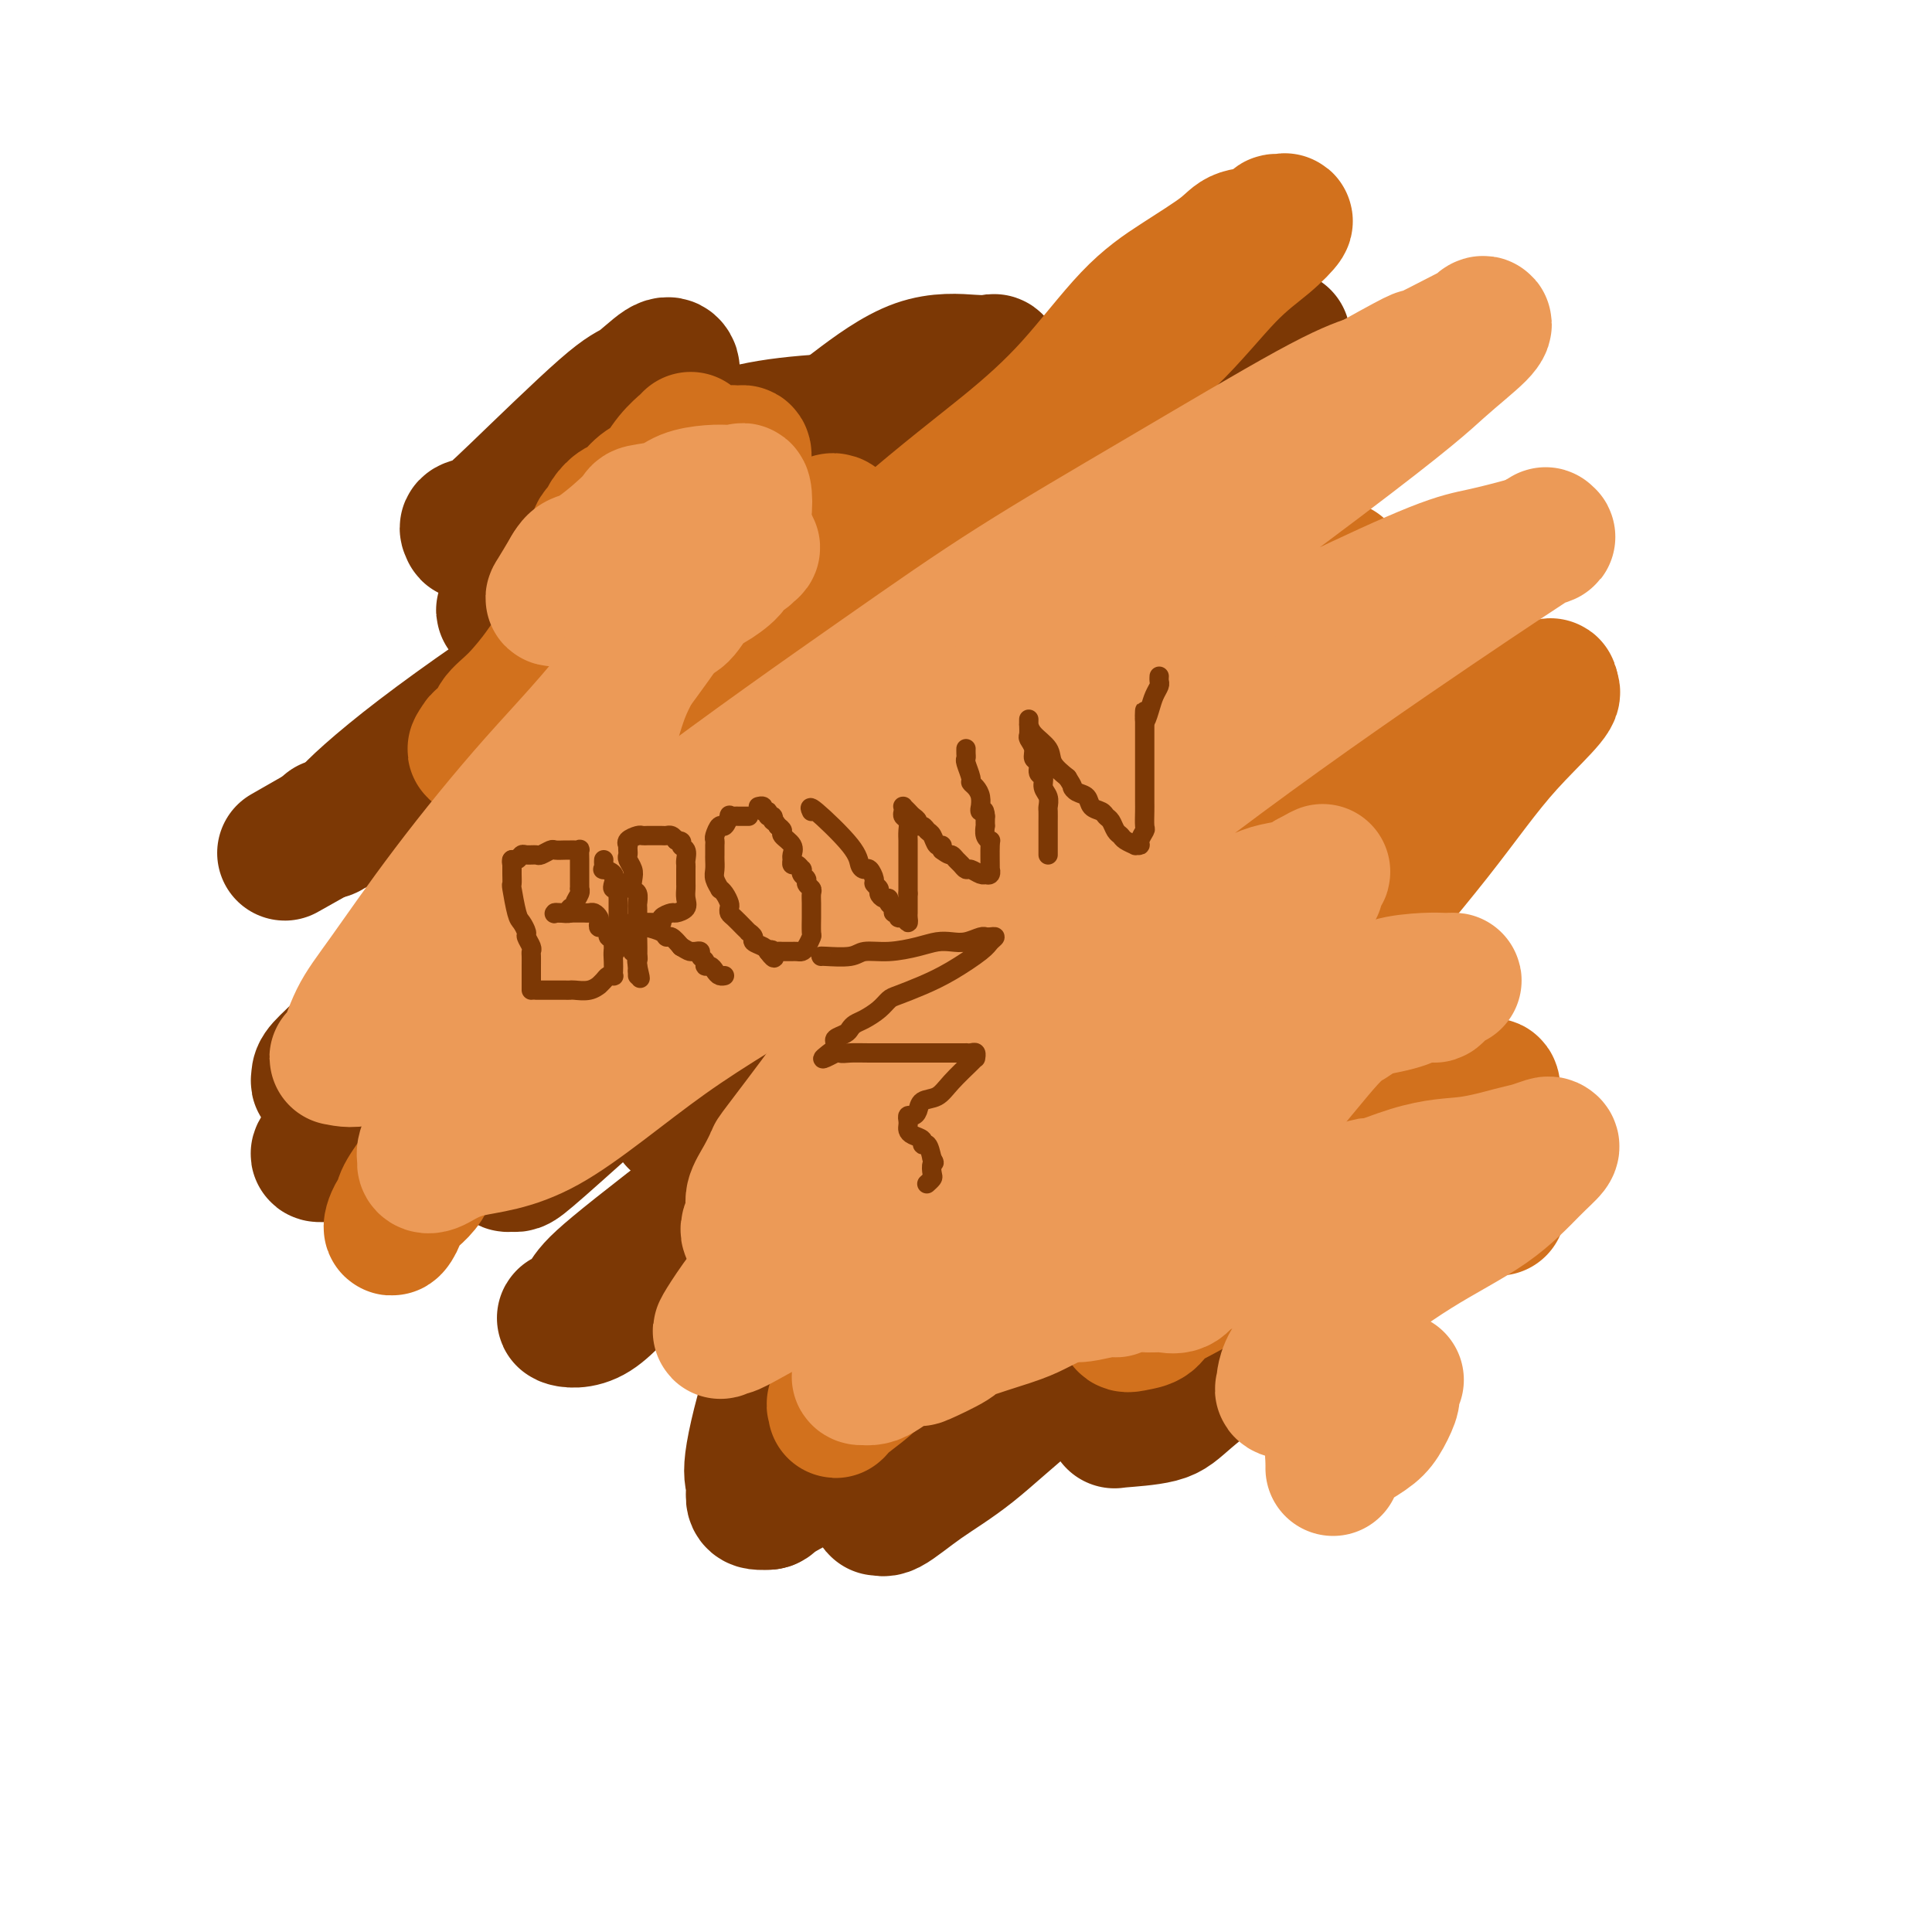 <svg viewBox='0 0 400 400' version='1.1' xmlns='http://www.w3.org/2000/svg' xmlns:xlink='http://www.w3.org/1999/xlink'><g fill='none' stroke='rgb(124,56,5)' stroke-width='28' stroke-linecap='round' stroke-linejoin='round'><path d='M154,140c0.222,0.222 0.444,0.444 0,1c-0.444,0.556 -1.554,1.447 -3,2c-1.446,0.553 -3.227,0.768 -5,2c-1.773,1.232 -3.538,3.480 -5,5c-1.462,1.520 -2.622,2.310 -4,3c-1.378,0.690 -2.973,1.278 -4,2c-1.027,0.722 -1.486,1.578 -3,3c-1.514,1.422 -4.085,3.410 -6,5c-1.915,1.590 -3.176,2.783 -4,4c-0.824,1.217 -1.212,2.459 -2,3c-0.788,0.541 -1.975,0.379 -3,1c-1.025,0.621 -1.887,2.023 -4,4c-2.113,1.977 -5.477,4.529 -8,7c-2.523,2.471 -4.206,4.860 -6,7c-1.794,2.140 -3.700,4.031 -6,6c-2.300,1.969 -4.995,4.015 -7,6c-2.005,1.985 -3.322,3.907 -5,6c-1.678,2.093 -3.718,4.355 -5,6c-1.282,1.645 -1.805,2.672 -3,4c-1.195,1.328 -3.061,2.955 -4,4c-0.939,1.045 -0.950,1.506 -1,2c-0.050,0.494 -0.137,1.019 0,1c0.137,-0.019 0.498,-0.582 1,-1c0.502,-0.418 1.143,-0.691 3,-2c1.857,-1.309 4.928,-3.655 8,-6'/><path d='M78,215c4.094,-3.902 8.329,-9.157 12,-13c3.671,-3.843 6.780,-6.272 16,-14c9.220,-7.728 24.553,-20.754 35,-30c10.447,-9.246 16.009,-14.713 21,-19c4.991,-4.287 9.412,-7.393 17,-13c7.588,-5.607 18.342,-13.716 25,-19c6.658,-5.284 9.220,-7.743 13,-11c3.780,-3.257 8.777,-7.311 13,-10c4.223,-2.689 7.672,-4.012 12,-6c4.328,-1.988 9.534,-4.639 13,-6c3.466,-1.361 5.190,-1.430 6,-2c0.810,-0.570 0.706,-1.639 1,-2c0.294,-0.361 0.987,-0.012 2,0c1.013,0.012 2.347,-0.314 1,0c-1.347,0.314 -5.375,1.266 -9,3c-3.625,1.734 -6.847,4.250 -10,6c-3.153,1.750 -6.237,2.733 -19,8c-12.763,5.267 -35.206,14.818 -50,22c-14.794,7.182 -21.940,11.994 -30,17c-8.060,5.006 -17.034,10.207 -26,15c-8.966,4.793 -17.925,9.177 -24,12c-6.075,2.823 -9.268,4.086 -12,6c-2.732,1.914 -5.005,4.478 -7,6c-1.995,1.522 -3.714,2.002 -5,3c-1.286,0.998 -2.138,2.515 -3,3c-0.862,0.485 -1.732,-0.062 -2,0c-0.268,0.062 0.066,0.732 0,1c-0.066,0.268 -0.533,0.134 -1,0'/><path d='M67,172c-16.618,9.512 -3.163,1.793 2,-1c5.163,-2.793 2.033,-0.661 3,-2c0.967,-1.339 6.032,-6.149 15,-13c8.968,-6.851 21.839,-15.744 29,-20c7.161,-4.256 8.612,-3.876 16,-9c7.388,-5.124 20.712,-15.751 29,-22c8.288,-6.249 11.540,-8.120 16,-11c4.460,-2.880 10.127,-6.771 14,-9c3.873,-2.229 5.952,-2.797 8,-4c2.048,-1.203 4.063,-3.040 5,-4c0.937,-0.960 0.794,-1.041 1,-1c0.206,0.041 0.761,0.204 1,0c0.239,-0.204 0.164,-0.777 0,-1c-0.164,-0.223 -0.416,-0.097 -1,0c-0.584,0.097 -1.501,0.165 -4,0c-2.499,-0.165 -6.581,-0.564 -11,1c-4.419,1.564 -9.175,5.092 -13,8c-3.825,2.908 -6.718,5.195 -14,9c-7.282,3.805 -18.953,9.127 -26,13c-7.047,3.873 -9.472,6.296 -12,8c-2.528,1.704 -5.161,2.689 -7,4c-1.839,1.311 -2.885,2.949 -4,4c-1.115,1.051 -2.300,1.514 -3,2c-0.700,0.486 -0.914,0.996 -1,1c-0.086,0.004 -0.043,-0.498 0,-1'/><path d='M110,124c-12.030,6.485 -2.107,-1.302 3,-6c5.107,-4.698 5.396,-6.305 7,-9c1.604,-2.695 4.524,-6.476 7,-10c2.476,-3.524 4.509,-6.790 6,-9c1.491,-2.210 2.439,-3.366 3,-5c0.561,-1.634 0.736,-3.748 1,-5c0.264,-1.252 0.619,-1.642 1,-2c0.381,-0.358 0.790,-0.685 1,-1c0.210,-0.315 0.223,-0.618 0,-1c-0.223,-0.382 -0.681,-0.842 -2,0c-1.319,0.842 -3.499,2.985 -5,4c-1.501,1.015 -2.321,0.902 -7,5c-4.679,4.098 -13.215,12.408 -18,17c-4.785,4.592 -5.818,5.467 -7,6c-1.182,0.533 -2.512,0.724 -3,1c-0.488,0.276 -0.134,0.636 0,1c0.134,0.364 0.049,0.732 3,-1c2.951,-1.732 8.937,-5.564 15,-8c6.063,-2.436 12.204,-3.475 18,-5c5.796,-1.525 11.249,-3.537 16,-5c4.751,-1.463 8.802,-2.378 14,-3c5.198,-0.622 11.543,-0.951 16,-1c4.457,-0.049 7.026,0.183 10,0c2.974,-0.183 6.354,-0.781 9,-1c2.646,-0.219 4.559,-0.059 6,0c1.441,0.059 2.412,0.017 3,0c0.588,-0.017 0.794,-0.008 1,0'/><path d='M208,86c7.065,-0.284 2.227,0.006 0,2c-2.227,1.994 -1.842,5.693 -3,8c-1.158,2.307 -3.858,3.222 -10,9c-6.142,5.778 -15.726,16.420 -27,26c-11.274,9.580 -24.237,18.098 -40,34c-15.763,15.902 -34.325,39.189 -44,51c-9.675,11.811 -10.461,12.145 -12,14c-1.539,1.855 -3.829,5.229 -5,7c-1.171,1.771 -1.224,1.937 -1,2c0.224,0.063 0.724,0.021 1,0c0.276,-0.021 0.327,-0.021 3,-2c2.673,-1.979 7.967,-5.938 12,-9c4.033,-3.062 6.803,-5.226 10,-8c3.197,-2.774 6.819,-6.158 15,-13c8.181,-6.842 20.920,-17.144 31,-25c10.080,-7.856 17.501,-13.268 27,-20c9.499,-6.732 21.078,-14.786 28,-20c6.922,-5.214 9.189,-7.589 15,-11c5.811,-3.411 15.167,-7.859 19,-10c3.833,-2.141 2.142,-1.974 4,-3c1.858,-1.026 7.263,-3.244 10,-4c2.737,-0.756 2.805,-0.048 3,0c0.195,0.048 0.519,-0.563 1,-1c0.481,-0.437 1.121,-0.700 0,1c-1.121,1.700 -4.001,5.363 -10,10c-5.999,4.637 -15.115,10.248 -27,19c-11.885,8.752 -26.539,20.643 -41,33c-14.461,12.357 -28.731,25.178 -43,38'/><path d='M124,214c-21.220,18.714 -14.271,15.497 -13,16c1.271,0.503 -3.135,4.724 -5,7c-1.865,2.276 -1.188,2.607 -1,3c0.188,0.393 -0.113,0.848 0,1c0.113,0.152 0.639,0.000 1,0c0.361,-0.000 0.559,0.150 1,0c0.441,-0.150 1.127,-0.601 5,-4c3.873,-3.399 10.932,-9.746 19,-17c8.068,-7.254 17.144,-15.416 24,-21c6.856,-5.584 11.490,-8.592 21,-16c9.510,-7.408 23.895,-19.217 32,-26c8.105,-6.783 9.930,-8.538 14,-11c4.070,-2.462 10.387,-5.629 15,-8c4.613,-2.371 7.524,-3.947 11,-5c3.476,-1.053 7.519,-1.584 10,-2c2.481,-0.416 3.402,-0.716 4,-1c0.598,-0.284 0.875,-0.553 1,0c0.125,0.553 0.099,1.927 0,3c-0.099,1.073 -0.271,1.846 -6,8c-5.729,6.154 -17.015,17.689 -26,26c-8.985,8.311 -15.668,13.399 -24,21c-8.332,7.601 -18.311,17.717 -24,24c-5.689,6.283 -7.088,8.733 -9,11c-1.912,2.267 -4.337,4.350 -5,5c-0.663,0.650 0.437,-0.133 2,-1c1.563,-0.867 3.589,-1.819 6,-3c2.411,-1.181 5.205,-2.590 8,-4'/><path d='M185,220c6.105,-3.282 13.366,-7.488 19,-11c5.634,-3.512 9.640,-6.331 13,-9c3.360,-2.669 6.075,-5.188 9,-7c2.925,-1.812 6.061,-2.916 9,-4c2.939,-1.084 5.683,-2.149 8,-3c2.317,-0.851 4.208,-1.489 6,-2c1.792,-0.511 3.486,-0.894 4,-1c0.514,-0.106 -0.153,0.067 0,0c0.153,-0.067 1.128,-0.372 1,0c-0.128,0.372 -1.357,1.422 -1,1c0.357,-0.422 2.299,-2.317 -3,1c-5.299,3.317 -17.839,11.845 -32,23c-14.161,11.155 -29.943,24.936 -39,33c-9.057,8.064 -11.390,10.410 -14,13c-2.610,2.590 -5.497,5.424 -7,7c-1.503,1.576 -1.621,1.895 -2,2c-0.379,0.105 -1.020,-0.005 1,0c2.020,0.005 6.699,0.123 11,0c4.301,-0.123 8.223,-0.487 14,-3c5.777,-2.513 13.408,-7.176 19,-10c5.592,-2.824 9.144,-3.811 12,-5c2.856,-1.189 5.016,-2.581 9,-5c3.984,-2.419 9.791,-5.864 13,-8c3.209,-2.136 3.821,-2.962 5,-4c1.179,-1.038 2.924,-2.289 4,-3c1.076,-0.711 1.482,-0.884 2,-1c0.518,-0.116 1.148,-0.176 1,0c-0.148,0.176 -1.074,0.588 -2,1'/><path d='M245,225c5.928,-2.462 -10.753,8.884 -19,15c-8.247,6.116 -8.061,7.001 -9,8c-0.939,0.999 -3.004,2.110 -4,3c-0.996,0.890 -0.923,1.557 -1,2c-0.077,0.443 -0.304,0.661 0,1c0.304,0.339 1.139,0.800 3,0c1.861,-0.800 4.747,-2.862 10,-6c5.253,-3.138 12.871,-7.353 18,-10c5.129,-2.647 7.768,-3.728 10,-6c2.232,-2.272 4.056,-5.736 6,-8c1.944,-2.264 4.007,-3.326 5,-4c0.993,-0.674 0.916,-0.958 1,-1c0.084,-0.042 0.330,0.160 0,0c-0.330,-0.160 -1.237,-0.681 -2,-1c-0.763,-0.319 -1.381,-0.436 -2,-1c-0.619,-0.564 -1.238,-1.574 -2,-2c-0.762,-0.426 -1.667,-0.269 -2,-2c-0.333,-1.731 -0.095,-5.352 0,-7c0.095,-1.648 0.048,-1.324 0,-1'/><path d='M257,205c0.299,-2.185 1.047,-3.647 2,-5c0.953,-1.353 2.113,-2.597 3,-4c0.887,-1.403 1.503,-2.965 2,-4c0.497,-1.035 0.876,-1.544 1,-2c0.124,-0.456 -0.008,-0.858 0,-1c0.008,-0.142 0.157,-0.025 0,0c-0.157,0.025 -0.619,-0.041 -1,0c-0.381,0.041 -0.682,0.191 -2,1c-1.318,0.809 -3.655,2.277 -8,6c-4.345,3.723 -10.699,9.699 -16,15c-5.301,5.301 -9.550,9.926 -12,13c-2.450,3.074 -3.100,4.597 -4,6c-0.900,1.403 -2.050,2.687 -3,4c-0.950,1.313 -1.700,2.657 -2,3c-0.300,0.343 -0.150,-0.314 0,0c0.150,0.314 0.301,1.599 2,0c1.699,-1.599 4.945,-6.084 7,-8c2.055,-1.916 2.919,-1.265 11,-10c8.081,-8.735 23.378,-26.856 31,-36c7.622,-9.144 7.570,-9.313 9,-11c1.430,-1.687 4.341,-4.894 6,-7c1.659,-2.106 2.064,-3.113 2,-4c-0.064,-0.887 -0.597,-1.655 0,-2c0.597,-0.345 2.325,-0.268 1,0c-1.325,0.268 -5.703,0.726 -11,3c-5.297,2.274 -11.513,6.364 -22,13c-10.487,6.636 -25.243,15.818 -40,25'/><path d='M213,200c-18.326,11.905 -33.143,22.667 -47,33c-13.857,10.333 -26.756,20.237 -34,26c-7.244,5.763 -8.835,7.386 -10,9c-1.165,1.614 -1.904,3.219 -3,4c-1.096,0.781 -2.550,0.739 -2,1c0.550,0.261 3.102,0.824 6,-1c2.898,-1.824 6.141,-6.034 10,-9c3.859,-2.966 8.334,-4.687 15,-10c6.666,-5.313 15.523,-14.216 24,-22c8.477,-7.784 16.572,-14.447 30,-27c13.428,-12.553 32.187,-30.996 42,-41c9.813,-10.004 10.679,-11.568 13,-14c2.321,-2.432 6.095,-5.733 9,-8c2.905,-2.267 4.941,-3.499 7,-5c2.059,-1.501 4.143,-3.272 5,-4c0.857,-0.728 0.488,-0.412 1,-1c0.512,-0.588 1.903,-2.081 1,0c-0.903,2.081 -4.102,7.735 -6,10c-1.898,2.265 -2.496,1.142 -17,17c-14.504,15.858 -42.916,48.699 -60,70c-17.084,21.301 -22.841,31.063 -27,38c-4.159,6.937 -6.720,11.050 -9,17c-2.280,5.950 -4.279,13.738 -5,18c-0.721,4.262 -0.162,4.998 0,6c0.162,1.002 -0.072,2.270 0,3c0.072,0.730 0.449,0.923 1,1c0.551,0.077 1.275,0.039 2,0'/><path d='M159,311c0.558,-0.005 0.454,-0.516 3,-2c2.546,-1.484 7.744,-3.941 12,-7c4.256,-3.059 7.571,-6.720 17,-14c9.429,-7.280 24.972,-18.178 35,-26c10.028,-7.822 14.541,-12.569 19,-17c4.459,-4.431 8.866,-8.547 12,-12c3.134,-3.453 4.997,-6.245 9,-9c4.003,-2.755 10.145,-5.473 13,-7c2.855,-1.527 2.423,-1.861 3,-2c0.577,-0.139 2.163,-0.082 3,0c0.837,0.082 0.924,0.189 1,0c0.076,-0.189 0.141,-0.675 0,0c-0.141,0.675 -0.487,2.510 0,3c0.487,0.490 1.807,-0.365 -4,5c-5.807,5.365 -18.740,16.952 -31,27c-12.260,10.048 -23.846,18.558 -33,26c-9.154,7.442 -15.876,13.816 -21,19c-5.124,5.184 -8.650,9.179 -11,12c-2.350,2.821 -3.523,4.469 -4,5c-0.477,0.531 -0.257,-0.054 0,0c0.257,0.054 0.552,0.746 2,0c1.448,-0.746 4.050,-2.931 7,-5c2.950,-2.069 6.248,-4.021 10,-7c3.752,-2.979 7.958,-6.986 13,-11c5.042,-4.014 10.920,-8.036 15,-11c4.080,-2.964 6.360,-4.871 8,-6c1.640,-1.129 2.638,-1.479 4,-2c1.362,-0.521 3.087,-1.212 5,-2c1.913,-0.788 4.015,-1.674 5,-2c0.985,-0.326 0.853,-0.093 1,0c0.147,0.093 0.574,0.047 1,0'/><path d='M253,266c2.388,-0.977 0.358,-0.419 0,0c-0.358,0.419 0.955,0.700 0,2c-0.955,1.300 -4.178,3.620 -7,6c-2.822,2.380 -5.243,4.820 -8,8c-2.757,3.180 -5.851,7.099 -7,9c-1.149,1.901 -0.355,1.784 0,2c0.355,0.216 0.271,0.765 0,1c-0.271,0.235 -0.728,0.157 1,0c1.728,-0.157 5.641,-0.392 8,-1c2.359,-0.608 3.164,-1.587 6,-4c2.836,-2.413 7.702,-6.258 11,-8c3.298,-1.742 5.028,-1.382 7,-2c1.972,-0.618 4.185,-2.216 6,-3c1.815,-0.784 3.230,-0.756 4,-1c0.770,-0.244 0.893,-0.760 2,-1c1.107,-0.240 3.197,-0.204 4,0c0.803,0.204 0.320,0.577 0,1c-0.320,0.423 -0.478,0.897 0,1c0.478,0.103 1.590,-0.165 2,0c0.410,0.165 0.117,0.761 0,1c-0.117,0.239 -0.059,0.119 0,0'/><path d='M178,290c-0.009,-0.196 -0.017,-0.392 0,-1c0.017,-0.608 0.060,-1.629 0,-4c-0.060,-2.371 -0.223,-6.094 -1,-9c-0.777,-2.906 -2.167,-4.995 -3,-7c-0.833,-2.005 -1.109,-3.926 -2,-8c-0.891,-4.074 -2.399,-10.302 -4,-14c-1.601,-3.698 -3.296,-4.865 -4,-7c-0.704,-2.135 -0.416,-5.237 -1,-7c-0.584,-1.763 -2.041,-2.188 -3,-4c-0.959,-1.812 -1.419,-5.011 -2,-7c-0.581,-1.989 -1.284,-2.768 -2,-4c-0.716,-1.232 -1.446,-2.918 -2,-4c-0.554,-1.082 -0.933,-1.561 -1,-2c-0.067,-0.439 0.178,-0.839 0,-1c-0.178,-0.161 -0.780,-0.085 -1,0c-0.220,0.085 -0.058,0.177 0,0c0.058,-0.177 0.014,-0.624 0,-1c-0.014,-0.376 0.004,-0.682 0,-1c-0.004,-0.318 -0.031,-0.648 0,-1c0.031,-0.352 0.118,-0.724 0,-1c-0.118,-0.276 -0.443,-0.454 0,-1c0.443,-0.546 1.652,-1.458 3,-2c1.348,-0.542 2.836,-0.712 4,-1c1.164,-0.288 2.006,-0.693 4,-1c1.994,-0.307 5.141,-0.516 7,-1c1.859,-0.484 2.429,-1.242 3,-2'/><path d='M173,199c3.866,-1.395 3.030,-0.382 3,0c-0.030,0.382 0.747,0.134 1,0c0.253,-0.134 -0.019,-0.153 0,0c0.019,0.153 0.329,0.477 0,1c-0.329,0.523 -1.297,1.246 -3,3c-1.703,1.754 -4.141,4.539 -7,7c-2.859,2.461 -6.138,4.597 -9,7c-2.862,2.403 -5.305,5.074 -8,7c-2.695,1.926 -5.641,3.109 -7,4c-1.359,0.891 -1.131,1.492 -1,2c0.131,0.508 0.163,0.924 0,1c-0.163,0.076 -0.522,-0.189 -1,0c-0.478,0.189 -1.076,0.831 -1,1c0.076,0.169 0.824,-0.136 1,0c0.176,0.136 -0.221,0.714 1,0c1.221,-0.714 4.060,-2.721 6,-4c1.940,-1.279 2.982,-1.829 5,-3c2.018,-1.171 5.014,-2.963 7,-4c1.986,-1.037 2.964,-1.318 4,-2c1.036,-0.682 2.131,-1.766 4,-3c1.869,-1.234 4.512,-2.618 8,-5c3.488,-2.382 7.822,-5.762 11,-8c3.178,-2.238 5.202,-3.333 7,-4c1.798,-0.667 3.371,-0.905 5,-2c1.629,-1.095 3.315,-3.048 5,-5'/><path d='M204,192c11.529,-8.294 9.350,-9.530 10,-11c0.650,-1.470 4.129,-3.174 6,-5c1.871,-1.826 2.133,-3.773 3,-5c0.867,-1.227 2.340,-1.733 5,-4c2.660,-2.267 6.506,-6.296 9,-9c2.494,-2.704 3.635,-4.084 5,-5c1.365,-0.916 2.953,-1.369 4,-2c1.047,-0.631 1.551,-1.439 2,-2c0.449,-0.561 0.843,-0.875 1,-1c0.157,-0.125 0.079,-0.063 0,0'/></g>
<g fill='none' stroke='rgb(210,113,29)' stroke-width='28' stroke-linecap='round' stroke-linejoin='round'><path d='M143,91c-0.494,0.484 -0.989,0.968 -1,1c-0.011,0.032 0.460,-0.387 0,0c-0.460,0.387 -1.852,1.580 -3,3c-1.148,1.420 -2.052,3.066 -3,4c-0.948,0.934 -1.942,1.157 -3,2c-1.058,0.843 -2.181,2.305 -3,3c-0.819,0.695 -1.333,0.622 -2,1c-0.667,0.378 -1.487,1.208 -2,2c-0.513,0.792 -0.718,1.548 -1,2c-0.282,0.452 -0.641,0.601 -1,1c-0.359,0.399 -0.717,1.047 0,1c0.717,-0.047 2.511,-0.788 4,-2c1.489,-1.212 2.673,-2.893 4,-4c1.327,-1.107 2.797,-1.639 4,-2c1.203,-0.361 2.140,-0.552 4,-2c1.860,-1.448 4.645,-4.153 6,-5c1.355,-0.847 1.281,0.163 2,0c0.719,-0.163 2.230,-1.499 3,-2c0.770,-0.501 0.797,-0.166 1,0c0.203,0.166 0.580,0.165 1,0c0.420,-0.165 0.883,-0.493 1,0c0.117,0.493 -0.112,1.806 -1,3c-0.888,1.194 -2.434,2.268 -4,4c-1.566,1.732 -3.152,4.120 -7,8c-3.848,3.880 -9.956,9.251 -14,13c-4.044,3.749 -6.022,5.874 -8,8'/><path d='M120,130c-6.676,6.832 -6.868,7.414 -8,9c-1.132,1.586 -3.206,4.178 -5,6c-1.794,1.822 -3.310,2.874 -4,4c-0.690,1.126 -0.556,2.324 -1,3c-0.444,0.676 -1.465,0.828 -2,1c-0.535,0.172 -0.582,0.364 -1,1c-0.418,0.636 -1.207,1.716 0,1c1.207,-0.716 4.410,-3.227 7,-5c2.590,-1.773 4.566,-2.806 6,-4c1.434,-1.194 2.327,-2.547 6,-5c3.673,-2.453 10.127,-6.004 14,-8c3.873,-1.996 5.164,-2.437 7,-4c1.836,-1.563 4.218,-4.250 7,-6c2.782,-1.750 5.963,-2.564 9,-4c3.037,-1.436 5.931,-3.495 8,-5c2.069,-1.505 3.315,-2.455 4,-3c0.685,-0.545 0.810,-0.686 1,-1c0.190,-0.314 0.447,-0.803 1,-1c0.553,-0.197 1.402,-0.102 2,0c0.598,0.102 0.943,0.212 1,0c0.057,-0.212 -0.175,-0.745 0,-1c0.175,-0.255 0.758,-0.233 1,0c0.242,0.233 0.142,0.678 -1,2c-1.142,1.322 -3.326,3.521 -6,6c-2.674,2.479 -5.837,5.240 -9,8'/><path d='M157,124c-5.770,5.544 -12.695,11.906 -17,16c-4.305,4.094 -5.989,5.922 -7,7c-1.011,1.078 -1.349,1.405 -2,2c-0.651,0.595 -1.617,1.456 -2,2c-0.383,0.544 -0.184,0.771 0,1c0.184,0.229 0.354,0.460 1,0c0.646,-0.460 1.770,-1.613 5,-3c3.230,-1.387 8.566,-3.009 18,-10c9.434,-6.991 22.966,-19.351 33,-28c10.034,-8.649 16.568,-13.587 22,-18c5.432,-4.413 9.760,-8.300 14,-13c4.240,-4.700 8.393,-10.214 12,-14c3.607,-3.786 6.668,-5.845 10,-8c3.332,-2.155 6.933,-4.405 9,-6c2.067,-1.595 2.599,-2.535 4,-3c1.401,-0.465 3.673,-0.453 5,-1c1.327,-0.547 1.711,-1.651 2,-2c0.289,-0.349 0.482,0.057 1,0c0.518,-0.057 1.359,-0.578 1,0c-0.359,0.578 -1.920,2.256 -4,4c-2.080,1.744 -4.679,3.555 -8,7c-3.321,3.445 -7.365,8.525 -12,13c-4.635,4.475 -9.861,8.344 -19,17c-9.139,8.656 -22.191,22.100 -31,30c-8.809,7.900 -13.374,10.257 -18,14c-4.626,3.743 -9.313,8.871 -14,14'/><path d='M160,145c-18.122,16.693 -11.427,8.924 -14,11c-2.573,2.076 -14.415,13.996 -21,20c-6.585,6.004 -7.914,6.093 -10,8c-2.086,1.907 -4.928,5.632 -7,8c-2.072,2.368 -3.374,3.377 -4,4c-0.626,0.623 -0.574,0.858 -1,1c-0.426,0.142 -1.328,0.190 -1,0c0.328,-0.190 1.887,-0.617 2,0c0.113,0.617 -1.221,2.277 3,0c4.221,-2.277 13.997,-8.490 21,-13c7.003,-4.510 11.233,-7.317 15,-10c3.767,-2.683 7.070,-5.241 17,-13c9.930,-7.759 26.486,-20.720 36,-28c9.514,-7.280 11.988,-8.879 15,-11c3.012,-2.121 6.564,-4.765 12,-8c5.436,-3.235 12.755,-7.063 18,-10c5.245,-2.937 8.415,-4.984 10,-6c1.585,-1.016 1.585,-1.002 2,-1c0.415,0.002 1.245,-0.010 0,1c-1.245,1.010 -4.566,3.041 -7,5c-2.434,1.959 -3.981,3.845 -13,11c-9.019,7.155 -25.509,19.577 -42,32'/><path d='M191,146c-20.734,17.055 -42.568,35.694 -56,47c-13.432,11.306 -18.461,15.281 -22,18c-3.539,2.719 -5.589,4.184 -9,8c-3.411,3.816 -8.185,9.985 -11,14c-2.815,4.015 -3.673,5.878 -5,8c-1.327,2.122 -3.123,4.504 -4,6c-0.877,1.496 -0.835,2.104 -1,3c-0.165,0.896 -0.539,2.078 -1,3c-0.461,0.922 -1.011,1.584 -1,1c0.011,-0.584 0.583,-2.414 2,-4c1.417,-1.586 3.679,-2.928 5,-5c1.321,-2.072 1.700,-4.873 10,-12c8.300,-7.127 24.522,-18.581 39,-28c14.478,-9.419 27.214,-16.804 41,-25c13.786,-8.196 28.622,-17.205 38,-23c9.378,-5.795 13.297,-8.378 19,-12c5.703,-3.622 13.191,-8.284 18,-11c4.809,-2.716 6.938,-3.487 9,-5c2.062,-1.513 4.058,-3.767 6,-5c1.942,-1.233 3.829,-1.444 5,-2c1.171,-0.556 1.626,-1.458 2,-2c0.374,-0.542 0.667,-0.722 1,-1c0.333,-0.278 0.705,-0.652 1,-1c0.295,-0.348 0.513,-0.671 -1,1c-1.513,1.671 -4.756,5.335 -8,9'/><path d='M268,128c-3.437,3.628 -7.528,7.697 -11,11c-3.472,3.303 -6.325,5.841 -12,12c-5.675,6.159 -14.171,15.938 -23,25c-8.829,9.062 -17.992,17.408 -24,24c-6.008,6.592 -8.863,11.429 -12,15c-3.137,3.571 -6.557,5.874 -9,9c-2.443,3.126 -3.911,7.075 -5,9c-1.089,1.925 -1.801,1.827 -2,2c-0.199,0.173 0.114,0.616 0,1c-0.114,0.384 -0.657,0.709 -1,1c-0.343,0.291 -0.488,0.547 0,0c0.488,-0.547 1.607,-1.898 3,-3c1.393,-1.102 3.060,-1.955 5,-4c1.940,-2.045 4.155,-5.281 7,-9c2.845,-3.719 6.321,-7.920 11,-12c4.679,-4.080 10.560,-8.039 16,-13c5.440,-4.961 10.438,-10.923 15,-16c4.562,-5.077 8.688,-9.270 15,-15c6.312,-5.730 14.812,-12.997 20,-18c5.188,-5.003 7.065,-7.743 9,-10c1.935,-2.257 3.929,-4.029 5,-5c1.071,-0.971 1.220,-1.139 2,-2c0.780,-0.861 2.190,-2.416 3,-3c0.810,-0.584 1.021,-0.198 1,0c-0.021,0.198 -0.275,0.207 0,0c0.275,-0.207 1.079,-0.631 1,0c-0.079,0.631 -1.039,2.315 -2,4'/><path d='M280,131c-0.125,1.408 -0.437,2.927 -5,9c-4.563,6.073 -13.377,16.700 -21,27c-7.623,10.300 -14.057,20.274 -19,27c-4.943,6.726 -8.397,10.204 -13,17c-4.603,6.796 -10.355,16.911 -16,26c-5.645,9.089 -11.183,17.152 -15,23c-3.817,5.848 -5.913,9.481 -8,13c-2.087,3.519 -4.164,6.925 -6,10c-1.836,3.075 -3.430,5.820 -4,7c-0.570,1.180 -0.116,0.796 0,1c0.116,0.204 -0.105,0.995 0,1c0.105,0.005 0.538,-0.775 2,-2c1.462,-1.225 3.954,-2.893 6,-5c2.046,-2.107 3.645,-4.652 12,-15c8.355,-10.348 23.466,-28.498 33,-41c9.534,-12.502 13.491,-19.354 18,-25c4.509,-5.646 9.569,-10.085 14,-15c4.431,-4.915 8.234,-10.304 14,-16c5.766,-5.696 13.496,-11.697 18,-15c4.504,-3.303 5.781,-3.907 8,-5c2.219,-1.093 5.378,-2.674 8,-4c2.622,-1.326 4.706,-2.398 6,-3c1.294,-0.602 1.797,-0.733 3,-1c1.203,-0.267 3.106,-0.669 4,-1c0.894,-0.331 0.779,-0.589 1,-1c0.221,-0.411 0.777,-0.975 1,-1c0.223,-0.025 0.111,0.487 0,1'/><path d='M321,143c2.147,0.132 -3.984,5.463 -9,11c-5.016,5.537 -8.917,11.280 -15,19c-6.083,7.720 -14.348,17.417 -20,24c-5.652,6.583 -8.689,10.052 -14,18c-5.311,7.948 -12.895,20.377 -17,27c-4.105,6.623 -4.732,7.442 -6,9c-1.268,1.558 -3.177,3.855 -4,6c-0.823,2.145 -0.562,4.137 -1,6c-0.438,1.863 -1.577,3.596 -2,5c-0.423,1.404 -0.132,2.480 0,3c0.132,0.520 0.103,0.485 0,1c-0.103,0.515 -0.282,1.580 0,2c0.282,0.420 1.023,0.193 2,0c0.977,-0.193 2.188,-0.354 3,-1c0.812,-0.646 1.225,-1.779 3,-3c1.775,-1.221 4.911,-2.532 7,-4c2.089,-1.468 3.132,-3.094 6,-6c2.868,-2.906 7.561,-7.092 11,-10c3.439,-2.908 5.623,-4.536 8,-6c2.377,-1.464 4.947,-2.763 7,-4c2.053,-1.237 3.589,-2.412 6,-4c2.411,-1.588 5.696,-3.588 8,-5c2.304,-1.412 3.626,-2.237 5,-3c1.374,-0.763 2.799,-1.464 4,-2c1.201,-0.536 2.178,-0.907 3,-1c0.822,-0.093 1.491,0.090 2,0c0.509,-0.090 0.860,-0.454 1,0c0.140,0.454 0.070,1.727 0,3'/><path d='M309,228c0.454,0.940 0.091,1.790 -1,3c-1.091,1.210 -2.908,2.779 -5,5c-2.092,2.221 -4.459,5.095 -6,7c-1.541,1.905 -2.257,2.840 -3,4c-0.743,1.160 -1.515,2.545 -2,3c-0.485,0.455 -0.685,-0.021 -1,0c-0.315,0.021 -0.746,0.538 -1,1c-0.254,0.462 -0.330,0.867 0,1c0.330,0.133 1.066,-0.007 2,0c0.934,0.007 2.064,0.159 3,0c0.936,-0.159 1.676,-0.631 3,-1c1.324,-0.369 3.232,-0.636 4,-1c0.768,-0.364 0.395,-0.826 1,-1c0.605,-0.174 2.186,-0.061 3,0c0.814,0.061 0.859,0.069 1,0c0.141,-0.069 0.378,-0.214 1,0c0.622,0.214 1.629,0.788 2,1c0.371,0.212 0.106,0.060 0,0c-0.106,-0.060 -0.053,-0.030 0,0'/></g>
<g fill='none' stroke='rgb(236,154,87)' stroke-width='28' stroke-linecap='round' stroke-linejoin='round'><path d='M127,149c-0.144,0.512 -0.289,1.023 0,0c0.289,-1.023 1.011,-3.581 2,-6c0.989,-2.419 2.246,-4.700 3,-6c0.754,-1.300 1.004,-1.617 2,-3c0.996,-1.383 2.737,-3.830 4,-5c1.263,-1.170 2.050,-1.063 3,-2c0.950,-0.937 2.065,-2.919 3,-4c0.935,-1.081 1.691,-1.260 3,-2c1.309,-0.740 3.172,-2.040 4,-3c0.828,-0.960 0.622,-1.582 1,-2c0.378,-0.418 1.341,-0.634 2,-1c0.659,-0.366 1.014,-0.882 1,-1c-0.014,-0.118 -0.395,0.162 0,0c0.395,-0.162 1.567,-0.766 0,-1c-1.567,-0.234 -5.875,-0.097 -8,0c-2.125,0.097 -2.069,0.156 -5,1c-2.931,0.844 -8.851,2.475 -13,4c-4.149,1.525 -6.529,2.945 -8,4c-1.471,1.055 -2.033,1.747 -3,2c-0.967,0.253 -2.337,0.068 -3,0c-0.663,-0.068 -0.618,-0.019 0,-1c0.618,-0.981 1.809,-2.990 3,-5'/><path d='M118,118c0.784,-1.349 1.245,-1.723 2,-2c0.755,-0.277 1.803,-0.459 4,-2c2.197,-1.541 5.542,-4.441 7,-6c1.458,-1.559 1.027,-1.777 2,-2c0.973,-0.223 3.349,-0.451 5,-1c1.651,-0.549 2.575,-1.419 4,-2c1.425,-0.581 3.349,-0.874 5,-1c1.651,-0.126 3.027,-0.086 4,0c0.973,0.086 1.543,0.219 2,0c0.457,-0.219 0.803,-0.791 1,0c0.197,0.791 0.246,2.943 0,4c-0.246,1.057 -0.788,1.019 -5,7c-4.212,5.981 -12.094,17.983 -19,27c-6.906,9.017 -12.837,15.051 -19,22c-6.163,6.949 -12.559,14.814 -18,22c-5.441,7.186 -9.929,13.695 -13,18c-3.071,4.305 -4.726,6.408 -6,9c-1.274,2.592 -2.167,5.673 -3,7c-0.833,1.327 -1.605,0.899 -1,1c0.605,0.101 2.586,0.730 5,0c2.414,-0.730 5.260,-2.819 7,-4c1.740,-1.181 2.375,-1.452 12,-9c9.625,-7.548 28.242,-22.371 45,-35c16.758,-12.629 31.659,-23.064 43,-31c11.341,-7.936 19.122,-13.375 28,-19c8.878,-5.625 18.852,-11.438 30,-18c11.148,-6.562 23.471,-13.875 31,-18c7.529,-4.125 10.265,-5.063 13,-6'/><path d='M284,79c13.135,-7.338 8.972,-4.682 10,-5c1.028,-0.318 7.247,-3.610 10,-5c2.753,-1.390 2.040,-0.877 2,-1c-0.040,-0.123 0.594,-0.882 1,-1c0.406,-0.118 0.583,0.407 -1,2c-1.583,1.593 -4.925,4.256 -8,7c-3.075,2.744 -5.881,5.568 -25,20c-19.119,14.432 -54.551,40.471 -82,60c-27.449,19.529 -46.916,32.547 -59,41c-12.084,8.453 -16.787,12.341 -21,16c-4.213,3.659 -7.938,7.088 -11,10c-3.062,2.912 -5.462,5.305 -7,7c-1.538,1.695 -2.212,2.692 -3,4c-0.788,1.308 -1.688,2.929 -2,4c-0.312,1.071 -0.036,1.593 0,2c0.036,0.407 -0.168,0.700 0,1c0.168,0.300 0.709,0.607 2,0c1.291,-0.607 3.333,-2.127 7,-3c3.667,-0.873 8.960,-1.098 16,-5c7.040,-3.902 15.826,-11.480 25,-18c9.174,-6.520 18.735,-11.981 35,-22c16.265,-10.019 39.235,-24.596 53,-34c13.765,-9.404 18.325,-13.637 25,-18c6.675,-4.363 15.465,-8.857 24,-13c8.535,-4.143 16.813,-7.935 22,-10c5.187,-2.065 7.281,-2.402 10,-3c2.719,-0.598 6.063,-1.457 8,-2c1.937,-0.543 2.469,-0.772 3,-1'/><path d='M318,112c3.629,-1.089 2.201,-0.810 2,-1c-0.201,-0.190 0.823,-0.849 -2,1c-2.823,1.849 -9.495,6.205 -21,14c-11.505,7.795 -27.843,19.028 -44,31c-16.157,11.972 -32.132,24.683 -45,35c-12.868,10.317 -22.630,18.240 -28,23c-5.370,4.760 -6.347,6.356 -9,10c-2.653,3.644 -6.983,9.335 -9,12c-2.017,2.665 -1.721,2.304 -2,3c-0.279,0.696 -1.132,2.449 -2,4c-0.868,1.551 -1.749,2.899 -2,4c-0.251,1.101 0.130,1.955 0,3c-0.130,1.045 -0.771,2.283 -1,3c-0.229,0.717 -0.046,0.915 0,1c0.046,0.085 -0.046,0.059 0,0c0.046,-0.059 0.228,-0.149 1,0c0.772,0.149 2.132,0.538 4,0c1.868,-0.538 4.245,-2.005 8,-4c3.755,-1.995 8.890,-4.520 13,-7c4.110,-2.480 7.197,-4.915 14,-10c6.803,-5.085 17.323,-12.819 24,-18c6.677,-5.181 9.509,-7.808 12,-10c2.491,-2.192 4.639,-3.949 9,-7c4.361,-3.051 10.934,-7.395 15,-10c4.066,-2.605 5.626,-3.471 7,-4c1.374,-0.529 2.562,-0.719 4,-1c1.438,-0.281 3.125,-0.652 4,-1c0.875,-0.348 0.937,-0.674 1,-1'/><path d='M271,182c5.044,-2.772 2.155,-1.203 1,0c-1.155,1.203 -0.577,2.040 0,2c0.577,-0.040 1.152,-0.958 -2,2c-3.152,2.958 -10.031,9.794 -17,16c-6.969,6.206 -14.027,11.784 -23,17c-8.973,5.216 -19.861,10.069 -29,15c-9.139,4.931 -16.528,9.939 -23,14c-6.472,4.061 -12.026,7.175 -17,12c-4.974,4.825 -9.367,11.362 -11,14c-1.633,2.638 -0.505,1.379 0,1c0.505,-0.379 0.388,0.124 1,0c0.612,-0.124 1.953,-0.873 4,-2c2.047,-1.127 4.801,-2.632 9,-5c4.199,-2.368 9.842,-5.600 14,-9c4.158,-3.400 6.831,-6.967 11,-9c4.169,-2.033 9.835,-2.530 14,-4c4.165,-1.470 6.828,-3.913 10,-5c3.172,-1.087 6.853,-0.819 9,-1c2.147,-0.181 2.761,-0.811 3,-1c0.239,-0.189 0.103,0.065 1,0c0.897,-0.065 2.828,-0.447 3,0c0.172,0.447 -1.414,1.724 -3,3'/><path d='M226,242c-1.815,1.703 -4.853,4.461 -9,8c-4.147,3.539 -9.404,7.860 -13,11c-3.596,3.140 -5.529,5.100 -9,8c-3.471,2.900 -8.478,6.741 -11,9c-2.522,2.259 -2.560,2.935 -3,4c-0.440,1.065 -1.283,2.519 -2,3c-0.717,0.481 -1.308,-0.012 -1,0c0.308,0.012 1.516,0.529 3,0c1.484,-0.529 3.245,-2.104 5,-3c1.755,-0.896 3.505,-1.111 4,-1c0.495,0.111 -0.266,0.549 1,0c1.266,-0.549 4.557,-2.086 6,-3c1.443,-0.914 1.036,-1.204 3,-2c1.964,-0.796 6.298,-2.099 9,-3c2.702,-0.901 3.772,-1.400 5,-2c1.228,-0.600 2.614,-1.300 4,-2'/><path d='M218,269c6.835,-2.637 4.422,-1.228 5,-1c0.578,0.228 4.147,-0.723 6,-1c1.853,-0.277 1.989,0.122 2,0c0.011,-0.122 -0.102,-0.765 0,-1c0.102,-0.235 0.421,-0.063 1,0c0.579,0.063 1.419,0.017 2,0c0.581,-0.017 0.903,-0.005 1,0c0.097,0.005 -0.031,0.003 0,0c0.031,-0.003 0.222,-0.008 1,0c0.778,0.008 2.145,0.029 3,0c0.855,-0.029 1.198,-0.109 2,0c0.802,0.109 2.063,0.405 3,0c0.937,-0.405 1.552,-1.512 2,-2c0.448,-0.488 0.731,-0.357 2,-1c1.269,-0.643 3.524,-2.060 5,-3c1.476,-0.940 2.172,-1.404 3,-2c0.828,-0.596 1.789,-1.325 3,-2c1.211,-0.675 2.671,-1.295 4,-2c1.329,-0.705 2.526,-1.495 3,-2c0.474,-0.505 0.223,-0.727 1,-1c0.777,-0.273 2.581,-0.598 4,-1c1.419,-0.402 2.452,-0.881 3,-1c0.548,-0.119 0.609,0.122 1,0c0.391,-0.122 1.112,-0.606 2,-1c0.888,-0.394 1.944,-0.697 3,-1'/><path d='M280,247c5.694,-2.941 1.928,-0.792 1,0c-0.928,0.792 0.980,0.227 2,0c1.020,-0.227 1.151,-0.117 1,0c-0.151,0.117 -0.585,0.240 -1,0c-0.415,-0.240 -0.810,-0.842 -5,0c-4.190,0.842 -12.175,3.128 -19,5c-6.825,1.872 -12.491,3.328 -17,5c-4.509,1.672 -7.863,3.558 -11,5c-3.137,1.442 -6.059,2.439 -8,3c-1.941,0.561 -2.900,0.686 -4,1c-1.100,0.314 -2.340,0.816 -3,1c-0.660,0.184 -0.740,0.049 -1,0c-0.260,-0.049 -0.701,-0.014 -1,0c-0.299,0.014 -0.457,0.005 -1,0c-0.543,-0.005 -1.470,-0.008 0,-2c1.470,-1.992 5.337,-5.973 8,-9c2.663,-3.027 4.121,-5.099 7,-8c2.879,-2.901 7.178,-6.632 10,-10c2.822,-3.368 4.166,-6.372 8,-10c3.834,-3.628 10.157,-7.878 14,-10c3.843,-2.122 5.205,-2.115 7,-3c1.795,-0.885 4.022,-2.661 8,-4c3.978,-1.339 9.708,-2.240 13,-3c3.292,-0.760 4.146,-1.380 5,-2'/><path d='M293,206c5.977,-1.751 4.419,-0.129 4,0c-0.419,0.129 0.299,-1.234 1,-2c0.701,-0.766 1.384,-0.936 2,-1c0.616,-0.064 1.166,-0.024 1,0c-0.166,0.024 -1.048,0.031 -2,0c-0.952,-0.031 -1.973,-0.100 -4,0c-2.027,0.100 -5.058,0.367 -7,1c-1.942,0.633 -2.795,1.630 -4,3c-1.205,1.370 -2.762,3.112 -4,4c-1.238,0.888 -2.157,0.923 -5,4c-2.843,3.077 -7.611,9.195 -11,13c-3.389,3.805 -5.399,5.296 -7,7c-1.601,1.704 -2.792,3.621 -4,5c-1.208,1.379 -2.434,2.219 -4,4c-1.566,1.781 -3.472,4.502 -5,6c-1.528,1.498 -2.678,1.773 -3,2c-0.322,0.227 0.182,0.407 0,1c-0.182,0.593 -1.052,1.598 -1,2c0.052,0.402 1.026,0.201 2,0'/><path d='M242,255c2.208,0.355 7.226,-0.257 11,-1c3.774,-0.743 6.302,-1.617 9,-2c2.698,-0.383 5.565,-0.273 11,-2c5.435,-1.727 13.439,-5.289 19,-7c5.561,-1.711 8.680,-1.569 12,-2c3.320,-0.431 6.839,-1.435 9,-2c2.161,-0.565 2.962,-0.693 4,-1c1.038,-0.307 2.312,-0.794 3,-1c0.688,-0.206 0.790,-0.129 1,0c0.210,0.129 0.526,0.312 0,1c-0.526,0.688 -1.895,1.880 -4,4c-2.105,2.120 -4.945,5.168 -9,8c-4.055,2.832 -9.325,5.449 -15,9c-5.675,3.551 -11.756,8.037 -15,11c-3.244,2.963 -3.653,4.405 -5,6c-1.347,1.595 -3.633,3.344 -5,5c-1.367,1.656 -1.814,3.218 -2,4c-0.186,0.782 -0.109,0.784 0,1c0.109,0.216 0.252,0.644 0,1c-0.252,0.356 -0.898,0.638 0,1c0.898,0.362 3.339,0.805 5,1c1.661,0.195 2.543,0.143 4,0c1.457,-0.143 3.490,-0.378 5,-1c1.510,-0.622 2.498,-1.631 3,-2c0.502,-0.369 0.520,-0.099 1,0c0.480,0.099 1.423,0.028 2,0c0.577,-0.028 0.789,-0.014 1,0'/><path d='M287,286c3.482,-0.413 1.686,-0.446 1,0c-0.686,0.446 -0.264,1.370 0,2c0.264,0.630 0.368,0.967 0,2c-0.368,1.033 -1.209,2.763 -2,4c-0.791,1.237 -1.532,1.982 -3,3c-1.468,1.018 -3.661,2.310 -5,3c-1.339,0.690 -1.823,0.777 -2,1c-0.177,0.223 -0.047,0.582 0,1c0.047,0.418 0.013,0.896 0,1c-0.013,0.104 -0.003,-0.164 0,0c0.003,0.164 0.001,0.761 0,1c-0.001,0.239 -0.000,0.119 0,0'/></g>
<g fill='none' stroke='rgb(124,56,5)' stroke-width='4' stroke-linecap='round' stroke-linejoin='round'><path d='M106,178c-0.000,0.323 -0.001,0.646 0,1c0.001,0.354 0.003,0.739 0,1c-0.003,0.261 -0.012,0.397 0,1c0.012,0.603 0.046,1.671 0,2c-0.046,0.329 -0.171,-0.082 0,1c0.171,1.082 0.638,3.656 1,5c0.362,1.344 0.619,1.460 1,2c0.381,0.540 0.887,1.506 1,2c0.113,0.494 -0.166,0.516 0,1c0.166,0.484 0.776,1.430 1,2c0.224,0.570 0.060,0.765 0,1c-0.060,0.235 -0.016,0.511 0,1c0.016,0.489 0.004,1.192 0,2c-0.004,0.808 -0.001,1.723 0,2c0.001,0.277 0.000,-0.083 0,0c-0.000,0.083 -0.000,0.610 0,1c0.000,0.390 0.000,0.643 0,1c-0.000,0.357 -0.000,0.816 0,1c0.000,0.184 0.000,0.092 0,0'/><path d='M106,179c-0.087,-0.453 -0.174,-0.906 0,-1c0.174,-0.094 0.609,0.172 1,0c0.391,-0.172 0.739,-0.782 1,-1c0.261,-0.218 0.436,-0.044 1,0c0.564,0.044 1.517,-0.041 2,0c0.483,0.041 0.497,0.207 1,0c0.503,-0.207 1.497,-0.788 2,-1c0.503,-0.212 0.517,-0.056 1,0c0.483,0.056 1.436,0.014 2,0c0.564,-0.014 0.740,0.002 1,0c0.260,-0.002 0.606,-0.022 1,0c0.394,0.022 0.838,0.085 1,0c0.162,-0.085 0.043,-0.317 0,0c-0.043,0.317 -0.012,1.185 0,2c0.012,0.815 0.003,1.577 0,2c-0.003,0.423 0.000,0.508 0,1c-0.000,0.492 -0.004,1.392 0,2c0.004,0.608 0.016,0.923 0,1c-0.016,0.077 -0.061,-0.086 0,0c0.061,0.086 0.228,0.419 0,1c-0.228,0.581 -0.852,1.410 -1,2c-0.148,0.590 0.181,0.943 0,1c-0.181,0.057 -0.873,-0.181 -1,0c-0.127,0.181 0.312,0.779 0,1c-0.312,0.221 -1.375,0.063 -2,0c-0.625,-0.063 -0.813,-0.032 -1,0'/><path d='M115,189c-0.589,0.309 -0.060,0.083 0,0c0.060,-0.083 -0.349,-0.022 0,0c0.349,0.022 1.456,0.006 2,0c0.544,-0.006 0.527,-0.002 1,0c0.473,0.002 1.437,0.004 2,0c0.563,-0.004 0.725,-0.012 1,0c0.275,0.012 0.661,0.046 1,0c0.339,-0.046 0.629,-0.171 1,0c0.371,0.171 0.821,0.638 1,1c0.179,0.362 0.087,0.618 0,1c-0.087,0.382 -0.168,0.891 0,1c0.168,0.109 0.585,-0.182 1,0c0.415,0.182 0.829,0.836 1,1c0.171,0.164 0.098,-0.163 0,0c-0.098,0.163 -0.222,0.817 0,1c0.222,0.183 0.792,-0.106 1,0c0.208,0.106 0.056,0.605 0,1c-0.056,0.395 -0.016,0.684 0,1c0.016,0.316 0.008,0.658 0,1'/><path d='M127,197c0.464,0.990 0.125,-0.036 0,0c-0.125,0.036 -0.037,1.133 0,2c0.037,0.867 0.021,1.503 0,2c-0.021,0.497 -0.048,0.855 0,1c0.048,0.145 0.172,0.076 0,0c-0.172,-0.076 -0.639,-0.160 -1,0c-0.361,0.160 -0.615,0.565 -1,1c-0.385,0.435 -0.901,0.901 -1,1c-0.099,0.099 0.219,-0.170 0,0c-0.219,0.170 -0.976,0.778 -2,1c-1.024,0.222 -2.317,0.060 -3,0c-0.683,-0.060 -0.757,-0.016 -1,0c-0.243,0.016 -0.657,0.004 -1,0c-0.343,-0.004 -0.617,-0.001 -1,0c-0.383,0.001 -0.876,0.000 -1,0c-0.124,-0.000 0.121,-0.000 0,0c-0.121,0.000 -0.607,0.000 -1,0c-0.393,-0.000 -0.693,-0.000 -1,0c-0.307,0.000 -0.621,0.000 -1,0c-0.379,-0.000 -0.823,-0.000 -1,0c-0.177,0.000 -0.089,0.000 0,0'/><path d='M125,178c-0.016,0.305 -0.032,0.610 0,1c0.032,0.390 0.113,0.865 0,1c-0.113,0.135 -0.419,-0.070 0,0c0.419,0.070 1.562,0.414 2,1c0.438,0.586 0.170,1.414 0,2c-0.170,0.586 -0.242,0.929 0,1c0.242,0.071 0.797,-0.131 1,0c0.203,0.131 0.054,0.593 0,1c-0.054,0.407 -0.015,0.757 0,1c0.015,0.243 0.004,0.380 0,1c-0.004,0.620 -0.002,1.725 0,2c0.002,0.275 0.005,-0.280 0,0c-0.005,0.280 -0.016,1.396 0,2c0.016,0.604 0.061,0.696 0,1c-0.061,0.304 -0.226,0.820 0,1c0.226,0.180 0.844,0.024 1,0c0.156,-0.024 -0.151,0.083 0,0c0.151,-0.083 0.759,-0.358 1,0c0.241,0.358 0.116,1.349 0,2c-0.116,0.651 -0.224,0.962 0,1c0.224,0.038 0.778,-0.197 1,0c0.222,0.197 0.112,0.826 0,1c-0.112,0.174 -0.226,-0.109 0,0c0.226,0.109 0.793,0.608 1,1c0.207,0.392 0.056,0.677 0,1c-0.056,0.323 -0.015,0.685 0,1c0.015,0.315 0.004,0.585 0,1c-0.004,0.415 -0.001,0.976 0,1c0.001,0.024 0.001,-0.488 0,-1'/><path d='M132,201c1.083,3.398 0.290,0.392 0,-1c-0.290,-1.392 -0.078,-1.170 0,-2c0.078,-0.830 0.022,-2.713 0,-4c-0.022,-1.287 -0.010,-1.979 0,-3c0.010,-1.021 0.016,-2.371 0,-3c-0.016,-0.629 -0.056,-0.539 0,-1c0.056,-0.461 0.207,-1.475 0,-2c-0.207,-0.525 -0.774,-0.560 -1,-1c-0.226,-0.440 -0.113,-1.283 0,-2c0.113,-0.717 0.226,-1.306 0,-2c-0.226,-0.694 -0.792,-1.492 -1,-2c-0.208,-0.508 -0.057,-0.727 0,-1c0.057,-0.273 0.022,-0.599 0,-1c-0.022,-0.401 -0.031,-0.878 0,-1c0.031,-0.122 0.103,0.111 0,0c-0.103,-0.111 -0.379,-0.566 0,-1c0.379,-0.434 1.415,-0.848 2,-1c0.585,-0.152 0.720,-0.040 1,0c0.280,0.040 0.705,0.010 1,0c0.295,-0.010 0.460,0.000 1,0c0.540,-0.000 1.454,-0.010 2,0c0.546,0.010 0.724,0.041 1,0c0.276,-0.041 0.650,-0.155 1,0c0.350,0.155 0.675,0.577 1,1'/><path d='M140,174c1.713,0.040 0.995,0.640 1,1c0.005,0.360 0.733,0.481 1,1c0.267,0.519 0.071,1.434 0,2c-0.071,0.566 -0.019,0.781 0,1c0.019,0.219 0.005,0.443 0,1c-0.005,0.557 0.001,1.448 0,2c-0.001,0.552 -0.007,0.765 0,1c0.007,0.235 0.028,0.493 0,1c-0.028,0.507 -0.107,1.263 0,2c0.107,0.737 0.398,1.455 0,2c-0.398,0.545 -1.485,0.917 -2,1c-0.515,0.083 -0.457,-0.121 -1,0c-0.543,0.121 -1.686,0.568 -2,1c-0.314,0.432 0.200,0.848 0,1c-0.200,0.152 -1.116,0.040 -2,0c-0.884,-0.040 -1.737,-0.007 -2,0c-0.263,0.007 0.062,-0.012 0,0c-0.062,0.012 -0.513,0.055 -1,0c-0.487,-0.055 -1.010,-0.208 -1,0c0.010,0.208 0.552,0.778 1,1c0.448,0.222 0.802,0.097 1,0c0.198,-0.097 0.241,-0.164 1,0c0.759,0.164 2.234,0.559 3,1c0.766,0.441 0.822,0.926 1,1c0.178,0.074 0.480,-0.265 1,0c0.520,0.265 1.260,1.132 2,2'/><path d='M141,196c1.647,0.996 1.766,0.988 2,1c0.234,0.012 0.584,0.046 1,0c0.416,-0.046 0.899,-0.171 1,0c0.101,0.171 -0.180,0.637 0,1c0.180,0.363 0.822,0.623 1,1c0.178,0.377 -0.106,0.872 0,1c0.106,0.128 0.603,-0.109 1,0c0.397,0.109 0.695,0.565 1,1c0.305,0.435 0.618,0.849 1,1c0.382,0.151 0.834,0.041 1,0c0.166,-0.041 0.048,-0.012 0,0c-0.048,0.012 -0.024,0.006 0,0'/><path d='M155,169c-0.331,-0.001 -0.662,-0.002 -1,0c-0.338,0.002 -0.682,0.009 -1,0c-0.318,-0.009 -0.610,-0.032 -1,0c-0.390,0.032 -0.879,0.121 -1,0c-0.121,-0.121 0.125,-0.450 0,0c-0.125,0.450 -0.622,1.680 -1,2c-0.378,0.320 -0.637,-0.269 -1,0c-0.363,0.269 -0.829,1.395 -1,2c-0.171,0.605 -0.046,0.687 0,1c0.046,0.313 0.012,0.857 0,1c-0.012,0.143 -0.003,-0.113 0,0c0.003,0.113 -0.000,0.596 0,1c0.000,0.404 0.004,0.729 0,1c-0.004,0.271 -0.016,0.489 0,1c0.016,0.511 0.060,1.316 0,2c-0.060,0.684 -0.222,1.248 0,2c0.222,0.752 0.830,1.693 1,2c0.170,0.307 -0.099,-0.020 0,0c0.099,0.020 0.564,0.386 1,1c0.436,0.614 0.841,1.478 1,2c0.159,0.522 0.071,0.704 0,1c-0.071,0.296 -0.125,0.705 0,1c0.125,0.295 0.430,0.474 1,1c0.570,0.526 1.405,1.398 2,2c0.595,0.602 0.951,0.935 1,1c0.049,0.065 -0.208,-0.137 0,0c0.208,0.137 0.880,0.614 1,1c0.120,0.386 -0.314,0.681 0,1c0.314,0.319 1.375,0.663 2,1c0.625,0.337 0.812,0.669 1,1'/><path d='M159,197c1.941,2.630 1.293,0.705 1,0c-0.293,-0.705 -0.232,-0.189 0,0c0.232,0.189 0.636,0.051 1,0c0.364,-0.051 0.689,-0.014 1,0c0.311,0.014 0.608,0.004 1,0c0.392,-0.004 0.878,-0.003 1,0c0.122,0.003 -0.121,0.008 0,0c0.121,-0.008 0.607,-0.027 1,0c0.393,0.027 0.694,0.102 1,0c0.306,-0.102 0.618,-0.380 1,-1c0.382,-0.620 0.835,-1.584 1,-2c0.165,-0.416 0.044,-0.286 0,-1c-0.044,-0.714 -0.011,-2.271 0,-3c0.011,-0.729 -0.001,-0.629 0,-1c0.001,-0.371 0.015,-1.213 0,-2c-0.015,-0.787 -0.060,-1.520 0,-2c0.060,-0.480 0.226,-0.707 0,-1c-0.226,-0.293 -0.844,-0.652 -1,-1c-0.156,-0.348 0.152,-0.686 0,-1c-0.152,-0.314 -0.762,-0.605 -1,-1c-0.238,-0.395 -0.102,-0.894 0,-1c0.102,-0.106 0.170,0.179 0,0c-0.170,-0.179 -0.579,-0.824 -1,-1c-0.421,-0.176 -0.852,0.118 -1,0c-0.148,-0.118 -0.011,-0.647 0,-1c0.011,-0.353 -0.105,-0.528 0,-1c0.105,-0.472 0.430,-1.240 0,-2c-0.430,-0.760 -1.616,-1.512 -2,-2c-0.384,-0.488 0.033,-0.711 0,-1c-0.033,-0.289 -0.517,-0.645 -1,-1'/><path d='M161,171c-1.327,-2.172 -1.144,-1.103 -1,-1c0.144,0.103 0.250,-0.761 0,-1c-0.250,-0.239 -0.855,0.146 -1,0c-0.145,-0.146 0.171,-0.824 0,-1c-0.171,-0.176 -0.829,0.149 -1,0c-0.171,-0.149 0.146,-0.771 0,-1c-0.146,-0.229 -0.756,-0.065 -1,0c-0.244,0.065 -0.122,0.033 0,0'/><path d='M168,168c-0.316,-0.681 -0.632,-1.361 1,0c1.632,1.361 5.212,4.764 7,7c1.788,2.236 1.784,3.306 2,4c0.216,0.694 0.650,1.012 1,1c0.350,-0.012 0.615,-0.354 1,0c0.385,0.354 0.890,1.405 1,2c0.110,0.595 -0.177,0.733 0,1c0.177,0.267 0.817,0.663 1,1c0.183,0.337 -0.090,0.615 0,1c0.090,0.385 0.545,0.878 1,1c0.455,0.122 0.911,-0.126 1,0c0.089,0.126 -0.187,0.626 0,1c0.187,0.374 0.837,0.621 1,1c0.163,0.379 -0.163,0.891 0,1c0.163,0.109 0.814,-0.184 1,0c0.186,0.184 -0.094,0.845 0,1c0.094,0.155 0.561,-0.194 1,0c0.439,0.194 0.850,0.933 1,1c0.150,0.067 0.040,-0.539 0,-1c-0.040,-0.461 -0.011,-0.778 0,-1c0.011,-0.222 0.003,-0.349 0,-1c-0.003,-0.651 -0.002,-1.825 0,-3'/><path d='M188,185c-0.000,-1.068 -0.000,-0.738 0,-1c0.000,-0.262 0.000,-1.116 0,-2c-0.000,-0.884 -0.000,-1.799 0,-2c0.000,-0.201 0.000,0.312 0,0c-0.000,-0.312 -0.000,-1.448 0,-2c0.000,-0.552 0.001,-0.519 0,-1c-0.001,-0.481 -0.004,-1.477 0,-2c0.004,-0.523 0.015,-0.574 0,-1c-0.015,-0.426 -0.057,-1.228 0,-2c0.057,-0.772 0.212,-1.513 0,-2c-0.212,-0.487 -0.790,-0.720 -1,-1c-0.210,-0.280 -0.053,-0.608 0,-1c0.053,-0.392 0.003,-0.848 0,-1c-0.003,-0.152 0.042,0.000 0,0c-0.042,-0.000 -0.170,-0.154 0,0c0.170,0.154 0.637,0.615 1,1c0.363,0.385 0.622,0.695 1,1c0.378,0.305 0.875,0.605 1,1c0.125,0.395 -0.121,0.884 0,1c0.121,0.116 0.611,-0.141 1,0c0.389,0.141 0.679,0.682 1,1c0.321,0.318 0.674,0.415 1,1c0.326,0.585 0.626,1.657 1,2c0.374,0.343 0.821,-0.045 1,0c0.179,0.045 0.089,0.522 0,1'/><path d='M195,176c1.642,1.260 1.749,0.911 2,1c0.251,0.089 0.648,0.616 1,1c0.352,0.384 0.659,0.625 1,1c0.341,0.375 0.717,0.885 1,1c0.283,0.115 0.472,-0.164 1,0c0.528,0.164 1.395,0.771 2,1c0.605,0.229 0.947,0.080 1,0c0.053,-0.080 -0.182,-0.092 0,0c0.182,0.092 0.782,0.288 1,0c0.218,-0.288 0.055,-1.060 0,-1c-0.055,0.060 -0.001,0.950 0,0c0.001,-0.950 -0.052,-3.742 0,-5c0.052,-1.258 0.210,-0.984 0,-1c-0.210,-0.016 -0.788,-0.324 -1,-1c-0.212,-0.676 -0.057,-1.720 0,-2c0.057,-0.280 0.016,0.206 0,0c-0.016,-0.206 -0.008,-1.103 0,-2'/><path d='M204,169c-0.073,-2.016 -0.754,-1.054 -1,-1c-0.246,0.054 -0.056,-0.798 0,-1c0.056,-0.202 -0.023,0.246 0,0c0.023,-0.246 0.146,-1.187 0,-2c-0.146,-0.813 -0.561,-1.499 -1,-2c-0.439,-0.501 -0.902,-0.816 -1,-1c-0.098,-0.184 0.170,-0.235 0,-1c-0.170,-0.765 -0.778,-2.244 -1,-3c-0.222,-0.756 -0.060,-0.790 0,-1c0.060,-0.210 0.016,-0.595 0,-1c-0.016,-0.405 -0.005,-0.830 0,-1c0.005,-0.170 0.002,-0.085 0,0'/><path d='M217,177c-0.000,-0.393 -0.000,-0.787 0,-1c0.000,-0.213 0.000,-0.246 0,-1c-0.000,-0.754 -0.000,-2.229 0,-3c0.000,-0.771 0.001,-0.840 0,-1c-0.001,-0.160 -0.004,-0.413 0,-1c0.004,-0.587 0.016,-1.509 0,-2c-0.016,-0.491 -0.061,-0.550 0,-1c0.061,-0.450 0.228,-1.290 0,-2c-0.228,-0.710 -0.850,-1.289 -1,-2c-0.150,-0.711 0.171,-1.555 0,-2c-0.171,-0.445 -0.834,-0.490 -1,-1c-0.166,-0.510 0.166,-1.484 0,-2c-0.166,-0.516 -0.829,-0.576 -1,-1c-0.171,-0.424 0.150,-1.214 0,-2c-0.150,-0.786 -0.772,-1.569 -1,-2c-0.228,-0.431 -0.061,-0.509 0,-1c0.061,-0.491 0.016,-1.395 0,-2c-0.016,-0.605 -0.005,-0.910 0,-1c0.005,-0.090 0.002,0.033 0,0c-0.002,-0.033 -0.004,-0.224 0,0c0.004,0.224 0.013,0.864 0,1c-0.013,0.136 -0.048,-0.232 0,0c0.048,0.232 0.178,1.062 1,2c0.822,0.938 2.337,1.983 3,3c0.663,1.017 0.475,2.005 1,3c0.525,0.995 1.762,1.998 3,3'/><path d='M221,161c1.434,2.257 1.018,1.900 1,2c-0.018,0.100 0.362,0.657 1,1c0.638,0.343 1.533,0.472 2,1c0.467,0.528 0.506,1.455 1,2c0.494,0.545 1.442,0.709 2,1c0.558,0.291 0.726,0.708 1,1c0.274,0.292 0.656,0.460 1,1c0.344,0.540 0.651,1.451 1,2c0.349,0.549 0.738,0.736 1,1c0.262,0.264 0.395,0.605 1,1c0.605,0.395 1.683,0.845 2,1c0.317,0.155 -0.125,0.016 0,0c0.125,-0.016 0.818,0.091 1,0c0.182,-0.091 -0.147,-0.379 0,-1c0.147,-0.621 0.772,-1.574 1,-2c0.228,-0.426 0.061,-0.323 0,-1c-0.061,-0.677 -0.016,-2.132 0,-3c0.016,-0.868 0.004,-1.149 0,-2c-0.004,-0.851 -0.001,-2.274 0,-3c0.001,-0.726 0.000,-0.756 0,-1c-0.000,-0.244 -0.000,-0.702 0,-1c0.000,-0.298 0.000,-0.435 0,-1c-0.000,-0.565 -0.000,-1.557 0,-2c0.000,-0.443 0.000,-0.335 0,-1c-0.000,-0.665 -0.000,-2.102 0,-3c0.000,-0.898 0.000,-1.257 0,-2c-0.000,-0.743 -0.000,-1.872 0,-3'/><path d='M237,149c0.106,-3.942 -0.129,-0.796 0,0c0.129,0.796 0.623,-0.757 1,-2c0.377,-1.243 0.637,-2.176 1,-3c0.363,-0.824 0.829,-1.541 1,-2c0.171,-0.459 0.046,-0.662 0,-1c-0.046,-0.338 -0.013,-0.811 0,-1c0.013,-0.189 0.007,-0.095 0,0'/><path d='M170,198c-0.082,-0.032 -0.164,-0.064 1,0c1.164,0.064 3.575,0.224 5,0c1.425,-0.224 1.865,-0.831 3,-1c1.135,-0.169 2.964,0.099 5,0c2.036,-0.099 4.279,-0.566 6,-1c1.721,-0.434 2.920,-0.834 4,-1c1.080,-0.166 2.040,-0.097 3,0c0.960,0.097 1.920,0.222 3,0c1.080,-0.222 2.280,-0.792 3,-1c0.720,-0.208 0.960,-0.053 1,0c0.040,0.053 -0.122,0.004 0,0c0.122,-0.004 0.526,0.036 1,0c0.474,-0.036 1.016,-0.148 1,0c-0.016,0.148 -0.592,0.554 -1,1c-0.408,0.446 -0.648,0.931 -2,2c-1.352,1.069 -3.817,2.723 -6,4c-2.183,1.277 -4.083,2.177 -6,3c-1.917,0.823 -3.851,1.568 -5,2c-1.149,0.432 -1.512,0.549 -2,1c-0.488,0.451 -1.099,1.234 -2,2c-0.901,0.766 -2.091,1.515 -3,2c-0.909,0.485 -1.536,0.707 -2,1c-0.464,0.293 -0.765,0.656 -1,1c-0.235,0.344 -0.403,0.670 -1,1c-0.597,0.330 -1.622,0.666 -2,1c-0.378,0.334 -0.108,0.667 0,1c0.108,0.333 0.054,0.667 0,1'/><path d='M173,217c-5.145,3.785 -1.507,1.746 0,1c1.507,-0.746 0.882,-0.200 1,0c0.118,0.200 0.978,0.054 2,0c1.022,-0.054 2.205,-0.014 4,0c1.795,0.014 4.202,0.004 6,0c1.798,-0.004 2.989,-0.001 4,0c1.011,0.001 1.843,0.001 3,0c1.157,-0.001 2.639,-0.001 4,0c1.361,0.001 2.599,0.004 3,0c0.401,-0.004 -0.036,-0.015 0,0c0.036,0.015 0.545,0.057 1,0c0.455,-0.057 0.855,-0.213 1,0c0.145,0.213 0.034,0.796 0,1c-0.034,0.204 0.009,0.028 0,0c-0.009,-0.028 -0.068,0.090 -1,1c-0.932,0.910 -2.736,2.612 -4,4c-1.264,1.388 -1.989,2.462 -3,3c-1.011,0.538 -2.309,0.539 -3,1c-0.691,0.461 -0.773,1.380 -1,2c-0.227,0.620 -0.597,0.940 -1,1c-0.403,0.060 -0.838,-0.138 -1,0c-0.162,0.138 -0.050,0.614 0,1c0.050,0.386 0.037,0.682 0,1c-0.037,0.318 -0.098,0.657 0,1c0.098,0.343 0.355,0.689 1,1c0.645,0.311 1.678,0.589 2,1c0.322,0.411 -0.067,0.957 0,1c0.067,0.043 0.591,-0.416 1,0c0.409,0.416 0.705,1.708 1,3'/><path d='M193,240c0.778,1.045 0.222,0.659 0,1c-0.222,0.341 -0.111,1.411 0,2c0.111,0.589 0.222,0.697 0,1c-0.222,0.303 -0.778,0.801 -1,1c-0.222,0.199 -0.111,0.100 0,0'/></g>
</svg>